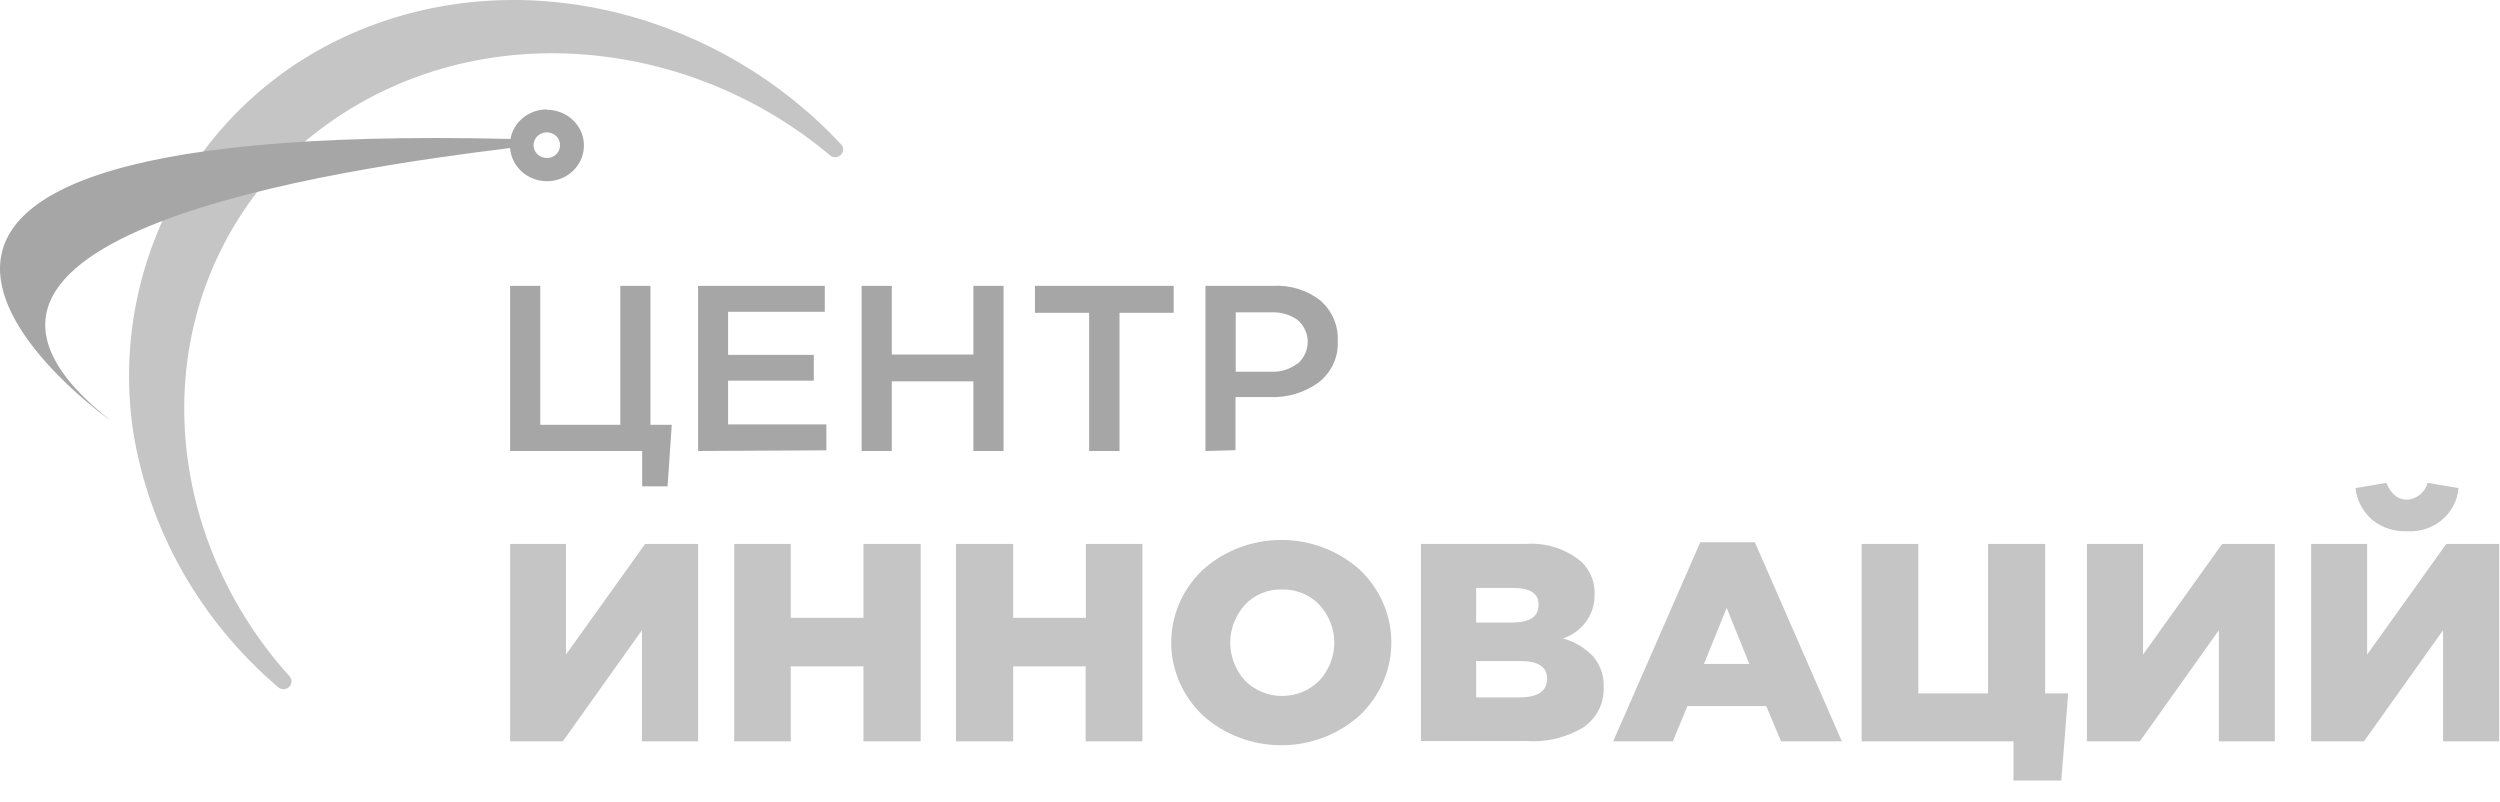 <?xml version="1.0" encoding="UTF-8"?> <svg xmlns="http://www.w3.org/2000/svg" width="106" height="34" viewBox="0 0 106 34" fill="none"> <path d="M27.579 12.121H26.301V18.012H22.907V12.121H21.629V19.122H27.228V20.621H28.305L28.483 18.012H27.579V12.121Z" fill="#A6A6A6"></path> <path d="M30.871 16.141H34.505V15.046H30.871V13.221H34.971V12.121H29.598V19.122L35.038 19.094V17.994H30.871V16.141Z" fill="#A6A6A6"></path> <path d="M41.272 15.032H37.812V12.121H36.533V19.122H37.812V16.169H41.272V19.122H42.551V12.121H41.272V15.032Z" fill="#A6A6A6"></path> <path d="M43.882 13.263H46.179V19.122H47.467V13.263H49.765V12.121H43.882V13.263Z" fill="#A6A6A6"></path> <path d="M55.98 12.738C55.413 12.296 54.694 12.076 53.966 12.121H51.111V19.122L52.385 19.089V16.837H53.827C54.572 16.869 55.306 16.651 55.903 16.22C56.174 16.01 56.39 15.74 56.532 15.433C56.674 15.127 56.739 14.792 56.72 14.456C56.736 14.135 56.678 13.814 56.55 13.517C56.422 13.22 56.227 12.954 55.98 12.738ZM55.019 15.408C54.698 15.658 54.292 15.784 53.88 15.761H52.395V13.244H53.875C54.283 13.22 54.687 13.333 55.019 13.565C55.154 13.682 55.261 13.825 55.335 13.985C55.409 14.145 55.447 14.318 55.447 14.493C55.447 14.668 55.409 14.841 55.335 15.001C55.261 15.161 55.154 15.305 55.019 15.422V15.408Z" fill="#A6A6A6"></path> <path d="M23.998 27.752V23.063H21.629V31.433H23.864L27.219 26.721V31.433H29.598V23.063H27.353L23.998 27.752Z" fill="#C5C5C5"></path> <path d="M36.61 26.196H33.529V23.063H31.131V31.433H33.529V28.253H36.61V31.433H39.037V23.063H36.61V26.196Z" fill="#C5C5C5"></path> <path d="M46.04 26.196H42.959V23.063H40.532V31.433H42.959V28.253H46.031V31.433H48.439V23.063H46.04V26.196Z" fill="#C5C5C5"></path> <path d="M50.995 24.163L50.952 24.205C50.538 24.61 50.211 25.089 49.989 25.616C49.767 26.142 49.655 26.706 49.659 27.275C49.663 27.844 49.783 28.406 50.013 28.93C50.242 29.454 50.576 29.929 50.995 30.328C51.898 31.145 53.089 31.599 54.326 31.599C55.563 31.599 56.754 31.145 57.657 30.328C57.672 30.315 57.687 30.301 57.7 30.286C58.114 29.881 58.441 29.401 58.663 28.874C58.885 28.347 58.997 27.783 58.993 27.214C58.989 26.645 58.869 26.082 58.64 25.558C58.411 25.033 58.077 24.558 57.657 24.159C56.752 23.345 55.562 22.892 54.325 22.893C53.089 22.894 51.899 23.348 50.995 24.163ZM55.951 28.847C55.747 29.056 55.501 29.223 55.228 29.337C54.956 29.451 54.662 29.509 54.364 29.509C54.067 29.509 53.773 29.451 53.501 29.337C53.228 29.223 52.982 29.056 52.778 28.847C52.38 28.404 52.161 27.837 52.161 27.25C52.161 26.663 52.38 26.096 52.778 25.653C52.974 25.438 53.218 25.267 53.49 25.153C53.763 25.039 54.058 24.985 54.355 24.994C54.654 24.987 54.952 25.042 55.227 25.155C55.503 25.269 55.749 25.439 55.951 25.653C56.352 26.095 56.574 26.662 56.574 27.25C56.574 27.838 56.352 28.406 55.951 28.847Z" fill="#C5C5C5"></path> <path d="M66.274 27.069C66.671 26.935 67.014 26.683 67.254 26.35C67.494 26.017 67.619 25.618 67.61 25.212C67.622 24.956 67.579 24.699 67.483 24.459C67.387 24.22 67.241 24.002 67.053 23.82C66.73 23.548 66.355 23.342 65.949 23.212C65.543 23.082 65.115 23.031 64.688 23.063H60.247V31.419H64.703C65.555 31.483 66.405 31.281 67.13 30.843C67.407 30.654 67.632 30.401 67.783 30.107C67.934 29.812 68.007 29.486 67.995 29.158C68.021 28.682 67.865 28.213 67.558 27.84C67.211 27.474 66.767 27.207 66.274 27.069ZM62.588 24.929H64.145C64.871 24.929 65.236 25.147 65.236 25.649C65.236 26.15 64.852 26.396 64.097 26.396H62.588V24.929ZM64.438 29.571H62.588V28.026H64.414C65.202 28.026 65.597 28.253 65.597 28.777C65.597 29.302 65.207 29.567 64.438 29.567V29.571Z" fill="#C5C5C5"></path> <path d="M72.091 22.993L68.399 31.433H70.928L71.548 29.938H74.888L75.518 31.433H78.094L74.407 22.993H72.091ZM72.249 28.151L73.211 25.774L74.172 28.151H72.249Z" fill="#C5C5C5"></path> <path d="M86.716 23.063H84.294V29.399H81.338V23.063H78.935V31.433H85.37V33.095H87.399L87.692 29.399H86.716V23.063Z" fill="#C5C5C5"></path> <path d="M90.865 27.752V23.063H88.485V31.433H90.73L94.08 26.721V31.433H96.454V23.063H94.219L90.865 27.752Z" fill="#C5C5C5"></path> <path d="M102.053 22.524C102.594 22.56 103.127 22.388 103.537 22.045C103.947 21.703 104.199 21.217 104.24 20.695L102.928 20.472C102.881 20.666 102.77 20.841 102.613 20.97C102.455 21.098 102.259 21.175 102.053 21.187C101.669 21.187 101.366 20.941 101.183 20.472L99.871 20.695C99.928 21.216 100.183 21.697 100.587 22.046C100.997 22.377 101.52 22.547 102.053 22.524Z" fill="#C5C5C5"></path> <path d="M103.721 23.063L100.367 27.752V23.063H97.992V31.433H100.232L103.587 26.721V31.433H105.966V23.063H103.721Z" fill="#C5C5C5"></path> <path d="M35.649 6.109C30.593 0.668 22.359 -1.653 15.26 1.276C8.368 4.108 4.59 11.239 5.647 18.304C6.327 22.5 8.503 26.334 11.8 29.144C11.865 29.197 11.948 29.224 12.034 29.22C12.119 29.217 12.199 29.182 12.259 29.124C12.32 29.066 12.355 28.988 12.359 28.906C12.363 28.824 12.335 28.743 12.28 28.68C6.585 22.371 6.066 12.748 12.28 6.578C18.692 0.571 28.622 1.072 35.183 6.578C35.215 6.608 35.254 6.632 35.296 6.647C35.339 6.662 35.384 6.669 35.429 6.666C35.474 6.663 35.519 6.652 35.559 6.632C35.599 6.612 35.635 6.584 35.663 6.55C35.692 6.52 35.715 6.485 35.73 6.447C35.745 6.408 35.752 6.368 35.751 6.327C35.75 6.286 35.74 6.245 35.722 6.208C35.705 6.171 35.68 6.137 35.649 6.109Z" fill="#C5C5C5"></path> <path d="M23.186 4.638C22.817 4.638 22.46 4.764 22.178 4.993C21.896 5.222 21.706 5.54 21.643 5.891C-13.477 5.056 4.705 17.845 4.705 17.845C-5.335 9.953 14.438 7.168 21.628 6.276C21.65 6.571 21.76 6.852 21.945 7.087C22.131 7.322 22.383 7.499 22.671 7.597C22.959 7.695 23.27 7.71 23.567 7.639C23.863 7.568 24.132 7.416 24.34 7.199C24.548 6.983 24.686 6.713 24.736 6.422C24.787 6.131 24.749 5.832 24.627 5.562C24.504 5.292 24.302 5.062 24.046 4.901C23.79 4.74 23.491 4.655 23.186 4.656V4.638ZM23.186 6.699C23.075 6.699 22.966 6.667 22.873 6.607C22.781 6.548 22.709 6.463 22.666 6.364C22.624 6.264 22.613 6.155 22.634 6.05C22.656 5.944 22.709 5.848 22.788 5.772C22.867 5.696 22.967 5.644 23.076 5.623C23.185 5.602 23.298 5.613 23.401 5.654C23.504 5.695 23.592 5.765 23.653 5.854C23.715 5.943 23.748 6.048 23.748 6.156C23.748 6.3 23.689 6.439 23.584 6.541C23.478 6.644 23.335 6.702 23.186 6.704V6.699Z" fill="#A6A6A6"></path> </svg> 